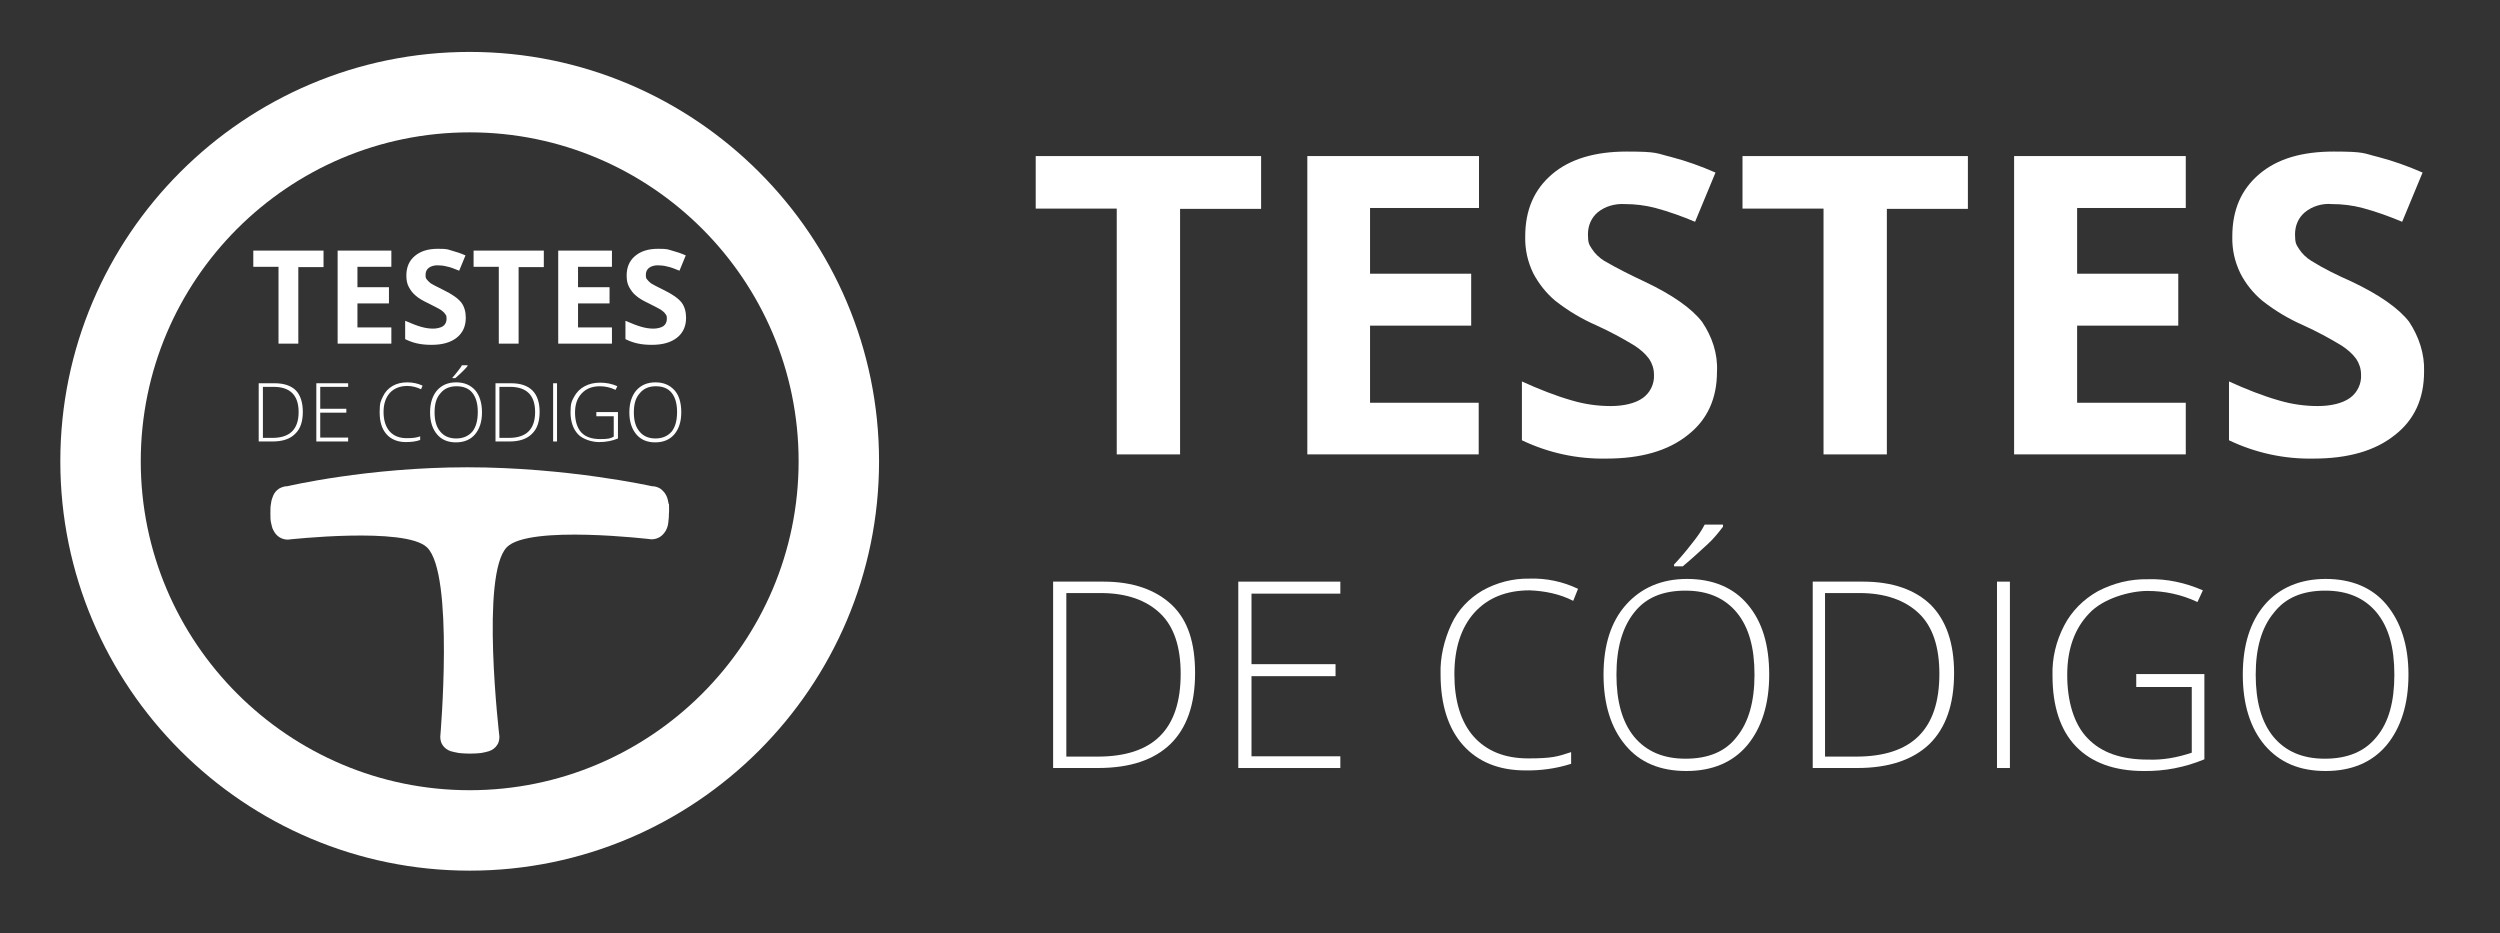 <?xml version="1.0" encoding="UTF-8"?>
<svg id="Camada_1" xmlns="http://www.w3.org/2000/svg" version="1.1" viewBox="0 0 833 311">
  <rect x="0" y="0" width="833" height="311" fill="#333333" stroke="none"/>
  <!-- Generator: Adobe Illustrator 29.5.1, SVG Export Plug-In . SVG Version: 2.1.0 Build 141)  -->
  <defs>
    <style>
      .st0 {
        fill: #fff;
      }
    </style>
  </defs>
  <path class="st0" d="M393.2,151.4h-21.1v-81.9h-27v-17.5h75.1v17.6h-27v81.8h0Z"/>
  <path class="st0" d="M492.8,151.4h-57.2V52h57.2v17.3h-36.3v21.9h33.7v17.3h-33.7v25.7h36.2v17.4-.2h0Z"/>
  <path class="st0" d="M572.1,123.8c0,9-3.2,16.1-9.8,21.2-6.5,5.2-15.5,7.8-27,7.8-9.8.2-19.4-1.9-28.2-6.1v-19.6c5.5,2.5,11.2,4.8,16.9,6.4,4.1,1.2,8.4,1.8,12.7,1.8s8.2-.9,10.7-2.7,3.9-4.8,3.7-7.8c0-1.9-.6-3.7-1.6-5.2-1.3-1.8-3-3.2-4.8-4.4-4.1-2.5-8.4-4.8-12.8-6.8-4.8-2.1-9.4-4.8-13.7-8.2-3-2.5-5.5-5.7-7.3-9.1-1.9-3.9-2.8-8-2.7-12.3,0-8.9,3-15.7,9-20.8,5.9-5,14.2-7.5,24.8-7.5s9.8.6,14.8,1.8c5,1.3,10,3.1,14.8,5.2l-6.8,16.4c-4.3-1.8-8.7-3.4-13.2-4.6-3.4-.9-6.8-1.3-10.2-1.3-3.2-.2-6.6.7-9.1,2.8-2.1,1.8-3.2,4.4-3.2,7.3s.4,3.4,1.3,4.8c1,1.6,2.5,3,4.1,4,4.3,2.5,8.9,4.8,13.4,6.9,9.3,4.4,15.7,8.9,19.2,13.4,3.4,5,5.3,10.7,5,16.6Z"/>
  <path class="st0" d="M628.7,151.4h-21.1v-81.9h-27v-17.5h75.1v17.6h-27v81.8h0Z"/>
  <path class="st0" d="M728.3,151.4h-57.2V52h57.2v17.3h-36.2v21.9h33.7v17.3h-33.7v25.7h36.2v17.2Z"/>
  <path class="st0" d="M807.7,123.8c0,9-3.2,16.1-9.8,21.2-6.5,5.2-15.5,7.8-27,7.8-9.8.2-19.4-1.9-28.2-6.1v-19.6c5.5,2.5,11.2,4.8,16.9,6.4,4.1,1.2,8.4,1.8,12.7,1.8s8.2-.9,10.7-2.7,3.9-4.8,3.7-7.8c0-1.9-.6-3.7-1.6-5.2-1.3-1.8-3-3.2-4.8-4.4-4.1-2.5-8.4-4.8-12.8-6.8-4.8-2.1-9.4-4.8-13.7-8.2-3-2.5-5.5-5.6-7.3-9.1-1.9-3.9-2.8-8-2.7-12.3,0-8.9,3-15.7,9-20.8s14.2-7.5,24.8-7.5,9.8.6,14.8,1.8c5,1.3,10,3.1,14.8,5.2l-6.8,16.4c-4.3-1.8-8.7-3.4-13.2-4.6-3.4-.9-6.8-1.3-10.2-1.3-3.2-.3-6.6.7-9.1,2.8-2.1,1.8-3.2,4.4-3.2,7.3s.4,3.4,1.3,4.8c1,1.6,2.5,3,4.1,4,4.3,2.7,8.7,4.8,13.4,6.9,9.3,4.4,15.7,8.9,19.2,13.4,3.3,5,5.2,10.7,5,16.6Z"/>
  <path class="st0" d="M398.2,224.3c0,10.5-2.8,18.3-8.2,23.6-5.5,5.3-13.4,8-24.2,8h-14.9v-62.1h16.8c9.8,0,17.4,2.7,22.8,7.8,5.4,5.2,7.7,12.7,7.7,22.7ZM393.4,224.5c0-8.9-2.2-15.7-6.8-20.1-4.6-4.4-11.2-6.8-19.9-6.8h-11.4v54.5h10.4c18.6,0,27.7-9.1,27.7-27.6Z"/>
  <path class="st0" d="M446.6,255.9h-34v-62.1h34v4h-29.6v23.5h28v4h-28v26.7h29.6v3.9Z"/>
  <path class="st0" d="M509.7,196.7c-7.8,0-14,2.5-18.5,7.5-4.4,5-6.6,11.8-6.6,20.5s2.1,15.8,6.4,20.7c4.3,4.8,10.3,7.3,18.2,7.3s9.8-.6,14.3-2.1v3.9c-5,1.6-10.2,2.3-15.3,2.2-8.7,0-15.7-2.8-20.7-8.4-5-5.6-7.5-13.6-7.5-23.6-.2-5.7,1.2-11.5,3.6-16.7,2.2-4.8,5.9-8.6,10.3-11.2,4.8-2.7,10.2-4.1,15.7-4,5.6-.2,11.2,1,16.2,3.4l-1.6,4c-4.5-2.3-9.5-3.3-14.5-3.5Z"/>
  <path class="st0" d="M589.5,224.8c0,9.8-2.5,17.7-7.3,23.5-4.8,5.7-11.6,8.6-20.3,8.6s-15.5-2.8-20.3-8.6c-4.8-5.7-7.3-13.6-7.3-23.5s2.5-17.7,7.5-23.3,11.8-8.6,20.3-8.6,15.5,2.8,20.3,8.6c4.8,5.7,7.1,13.4,7.1,23.3ZM538.6,224.8c0,8.9,1.9,15.8,5.9,20.7,4,4.8,9.6,7.3,17.1,7.3s13.3-2.3,17.1-7.3c3.9-4.8,5.9-11.6,5.9-20.7s-1.9-15.8-5.9-20.7c-4-4.8-9.6-7.3-17.1-7.3s-13.2,2.3-17.1,7.3c-3.9,4.9-5.9,11.8-5.9,20.7h0ZM557.7,188.2c2.1-2.2,4.1-4.6,6.2-7.3,1.5-1.9,3-3.9,4.1-6.1h6.1v.7c-1.6,2.1-3.2,4.1-5.2,5.9-2.5,2.3-5.2,4.8-8.2,7.3h-2.9v-.5Z"/>
  <path class="st0" d="M651.1,224.3c0,10.5-2.8,18.3-8.2,23.6-5.5,5.3-13.6,8-24,8h-14.9v-62.1h16.8c9.8,0,17.4,2.7,22.6,7.8,5.1,5.2,7.7,12.7,7.7,22.7ZM646.2,224.5c0-8.9-2.2-15.7-6.8-20.1-4.6-4.4-11.2-6.8-19.9-6.8h-11.4v54.5h10.3c18.7,0,27.8-9.1,27.8-27.6Z"/>
  <path class="st0" d="M665.4,255.9v-62.1h4.3v62.1h-4.3Z"/>
  <path class="st0" d="M711.7,224.6h22.8v28.4c-6.5,2.7-13.3,4-20.2,3.9-9.8,0-17.4-2.8-22.6-8.2s-7.8-13.4-7.8-23.5c-.2-5.9,1.2-11.6,3.9-16.8,2.5-4.8,6.4-8.7,11.2-11.4,5.2-2.7,10.7-4.1,16.7-4,6.4-.2,12.5,1.2,18.3,3.7l-1.8,3.9c-5.3-2.5-10.9-3.7-16.7-3.7s-14.8,2.5-19.4,7.5c-4.8,5-7.3,11.8-7.3,20.5s2.2,16.4,6.8,21.1c4.6,4.8,11.2,7.1,20.1,7.1,5,.2,9.8-.7,14.6-2.3v-21.9h-18.5v-4.2h0Z"/>
  <path class="st0" d="M802.5,224.8c0,9.8-2.5,17.7-7.3,23.5-4.8,5.7-11.6,8.6-20.3,8.6s-15.3-2.8-20.3-8.6c-4.8-5.7-7.3-13.6-7.3-23.5s2.5-17.7,7.3-23.3,11.8-8.6,20.3-8.6,15.5,2.8,20.3,8.6c4.7,5.7,7.3,13.4,7.3,23.3ZM751.6,224.8c0,8.9,1.9,15.8,5.9,20.7,4,4.8,9.6,7.3,17.1,7.3s13.3-2.3,17.3-7.3c4-4.8,5.9-11.6,5.9-20.7s-1.9-15.8-5.9-20.7c-4-4.8-9.6-7.3-17.1-7.3s-13.2,2.3-17.1,7.3c-4.1,4.9-6.1,11.8-6.1,20.7Z"/>
  <path class="st0" d="M222.8,167.9c-.2-1.1-.4-2-.8-2.8-.5-1-1.2-1.7-2-2.3-.8-.5-1.8-.8-2.8-.8,0,0-28.2-6.3-61.5-6.3s-59.9,6.3-59.9,6.3c-1,0-1.9.3-2.8.8-.9.6-1.6,1.4-2,2.4-.3.7-.6,1.6-.7,2.6-.2.9-.2,2-.2,3.2s0,2.3.2,3.1c.2,1,.4,1.9.8,2.6.5,1,1.2,1.8,2,2.3s1.8.8,2.8.8c0,0,39.2-4.4,46.4,2.6,9.1,8.8,4.4,63.1,4.4,63.1,0,1.1.3,2.1.8,2.8.6.9,1.5,1.6,2.7,2,.7.2,1.6.4,2.7.6,1,.1,2.2.2,3.7.2s2.7-.1,3.7-.2c1.1-.2,2-.4,2.6-.6,1.2-.4,2.1-1.1,2.7-2,.6-.8.8-1.8.8-2.9,0,0-6.4-54.1,2.5-63.1,7.4-7.5,48.2-2.6,48.2-2.6,1,0,2-.3,2.8-.8s1.5-1.3,2-2.2c.4-.8.7-1.6.8-2.8.1-.8.2-1.9.2-3,.1-1.1,0-2.1,0-3Z"/>
  <g>
    <path class="st0" d="M99.4,114.5h-6.6v-25.6h-8.4v-5.4h23.4v5.5h-8.4v25.5Z"/>
    <path class="st0" d="M130.4,114.5h-17.9v-31h17.9v5.4h-11.3v6.8h10.5v5.4h-10.5v8h11.3v5.4Z"/>
    <path class="st0" d="M155.2,105.9c0,2.8-1,5-3,6.6s-4.8,2.4-8.4,2.4-6.2-.6-8.8-1.9v-6.1c2.1.9,3.9,1.6,5.3,2,1.4.4,2.8.6,4,.6s2.5-.3,3.3-.8c.8-.6,1.2-1.4,1.2-2.5s-.2-1.2-.5-1.6c-.3-.5-.8-.9-1.5-1.4-.7-.4-2-1.1-4-2.1-1.9-.9-3.3-1.7-4.3-2.6-1-.8-1.7-1.8-2.3-2.9s-.8-2.4-.8-3.8c0-2.7.9-4.9,2.8-6.5,1.9-1.6,4.4-2.4,7.7-2.4s3.2.2,4.6.6c1.5.4,3,.9,4.6,1.6l-2.1,5.1c-1.7-.7-3-1.2-4.1-1.4-1.1-.3-2.2-.4-3.2-.4s-2.2.3-2.9.9-1,1.3-1,2.3.1,1.1.4,1.5c.3.4.7.8,1.3,1.3.6.4,2,1.1,4.2,2.2,2.9,1.4,4.9,2.8,6,4.2,1,1.3,1.5,3.1,1.5,5.1Z"/>
    <path class="st0" d="M172.8,114.5h-6.6v-25.6h-8.4v-5.4h23.4v5.5h-8.4v25.5Z"/>
    <path class="st0" d="M203.9,114.5h-17.9v-31h17.9v5.4h-11.3v6.8h10.5v5.4h-10.5v8h11.3v5.4Z"/>
    <path class="st0" d="M228.6,105.9c0,2.8-1,5-3,6.6s-4.8,2.4-8.4,2.4-6.2-.6-8.8-1.9v-6.1c2.1.9,3.9,1.6,5.3,2,1.4.4,2.8.6,4,.6s2.5-.3,3.3-.8c.8-.6,1.2-1.4,1.2-2.5s-.2-1.2-.5-1.6c-.3-.5-.8-.9-1.5-1.4-.7-.4-2-1.1-4-2.1-1.9-.9-3.3-1.7-4.3-2.6-1-.8-1.7-1.8-2.3-2.9s-.8-2.4-.8-3.8c0-2.7.9-4.9,2.8-6.5,1.9-1.6,4.4-2.4,7.7-2.4s3.1.2,4.6.6,3,.9,4.6,1.6l-2.1,5.1c-1.7-.7-3-1.2-4.1-1.4-1.1-.3-2.2-.4-3.2-.4s-2.2.3-2.9.9-1,1.3-1,2.3.1,1.1.4,1.5c.3.4.7.8,1.3,1.3.6.4,2,1.1,4.2,2.2,2.9,1.4,4.9,2.8,6,4.2,1,1.3,1.5,3.1,1.5,5.1Z"/>
    <path class="st0" d="M100.9,137.2c0,3.3-.8,5.7-2.6,7.4-1.7,1.7-4.2,2.5-7.5,2.5h-4.6v-19.4h5.3c3.1,0,5.5.8,7.1,2.4,1.5,1.6,2.3,4,2.3,7.1ZM99.5,137.3c0-2.8-.7-4.9-2.1-6.3-1.4-1.4-3.5-2.1-6.2-2.1h-3.6v17h3.2c5.8,0,8.7-2.9,8.7-8.6Z"/>
    <path class="st0" d="M116,147.1h-10.6v-19.4h10.6v1.2h-9.3v7.3h8.7v1.3h-8.7v8.3h9.3v1.3Z"/>
    <path class="st0" d="M135.7,128.6c-2.4,0-4.4.8-5.8,2.3-1.4,1.6-2.1,3.7-2.1,6.4s.7,4.9,2,6.4c1.3,1.5,3.2,2.3,5.7,2.3s3.1-.2,4.5-.6v1.2c-1.3.5-2.9.7-4.8.7-2.7,0-4.9-.9-6.4-2.6-1.6-1.8-2.3-4.2-2.3-7.4s.4-3.7,1.1-5.2,1.8-2.7,3.2-3.5c1.4-.8,3-1.2,4.9-1.2s3.6.4,5.1,1.1l-.5,1.2c-1.5-.7-3-1.1-4.6-1.1Z"/>
    <path class="st0" d="M160.6,137.4c0,3.1-.8,5.5-2.3,7.3s-3.7,2.7-6.4,2.7-4.8-.9-6.3-2.7-2.3-4.2-2.3-7.3.8-5.5,2.3-7.3c1.6-1.8,3.7-2.7,6.4-2.7s4.8.9,6.4,2.7c1.4,1.7,2.2,4.2,2.2,7.3ZM144.8,137.4c0,2.8.6,4.9,1.9,6.4,1.2,1.5,3,2.3,5.3,2.3s4.1-.8,5.4-2.3c1.2-1.5,1.8-3.7,1.8-6.5s-.6-4.9-1.8-6.4-3-2.2-5.3-2.2-4.1.8-5.3,2.3c-1.4,1.5-2,3.6-2,6.4ZM150.7,125.9c.6-.7,1.3-1.5,1.9-2.3.6-.8,1.1-1.4,1.3-1.9h1.9v.2c-.3.5-.9,1.1-1.6,1.8-.8.8-1.6,1.5-2.5,2.3h-.9c0,0,0,0,0,0Z"/>
    <path class="st0" d="M179.8,137.2c0,3.3-.8,5.7-2.6,7.4-1.7,1.7-4.2,2.5-7.5,2.5h-4.6v-19.4h5.2c3.1,0,5.5.8,7.1,2.4,1.6,1.6,2.4,4,2.4,7.1ZM178.3,137.3c0-2.8-.7-4.9-2.1-6.3s-3.5-2.1-6.2-2.1h-3.6v17h3.2c5.8,0,8.7-2.9,8.7-8.6Z"/>
    <path class="st0" d="M184.3,147.1v-19.4h1.3v19.4h-1.3Z"/>
    <path class="st0" d="M198.7,137.3h7.2v8.8c-1.9.8-4,1.2-6.3,1.2s-5.4-.9-7-2.6c-1.6-1.7-2.5-4.2-2.5-7.3s.4-3.7,1.2-5.2,2-2.7,3.5-3.5,3.2-1.2,5.2-1.2,4,.4,5.7,1.2l-.6,1.2c-1.7-.8-3.4-1.2-5.2-1.2-2.6,0-4.6.8-6.1,2.4-1.5,1.6-2.2,3.7-2.2,6.4s.7,5.1,2.1,6.6c1.4,1.5,3.5,2.2,6.3,2.2s3.3-.2,4.5-.8v-6.8h-5.8v-1.4h0Z"/>
    <path class="st0" d="M227,137.4c0,3.1-.8,5.5-2.3,7.3s-3.7,2.7-6.4,2.7-4.8-.9-6.3-2.7-2.3-4.2-2.3-7.3.8-5.5,2.3-7.3c1.6-1.8,3.7-2.7,6.4-2.7s4.8.9,6.4,2.7c1.5,1.7,2.2,4.2,2.2,7.3ZM211.2,137.4c0,2.8.6,4.9,1.9,6.4,1.2,1.5,3,2.3,5.3,2.3s4.1-.8,5.4-2.3c1.2-1.5,1.8-3.7,1.8-6.5s-.6-4.9-1.8-6.4-3-2.2-5.3-2.2-4.1.8-5.3,2.3c-1.4,1.5-2,3.6-2,6.4Z"/>
  </g>
  <path class="st0" d="M156.5,290.1c-75.2,0-136.4-61.2-136.4-136.4,0-75.2,61.2-136.4,136.4-136.4s136.4,61.2,136.4,136.4-61.2,136.4-136.4,136.4ZM156.5,44.1c-60.5,0-109.6,49.2-109.6,109.6s49.2,109.6,109.6,109.6,109.6-49.2,109.6-109.6-49.1-109.6-109.6-109.6Z"/>
</svg>
